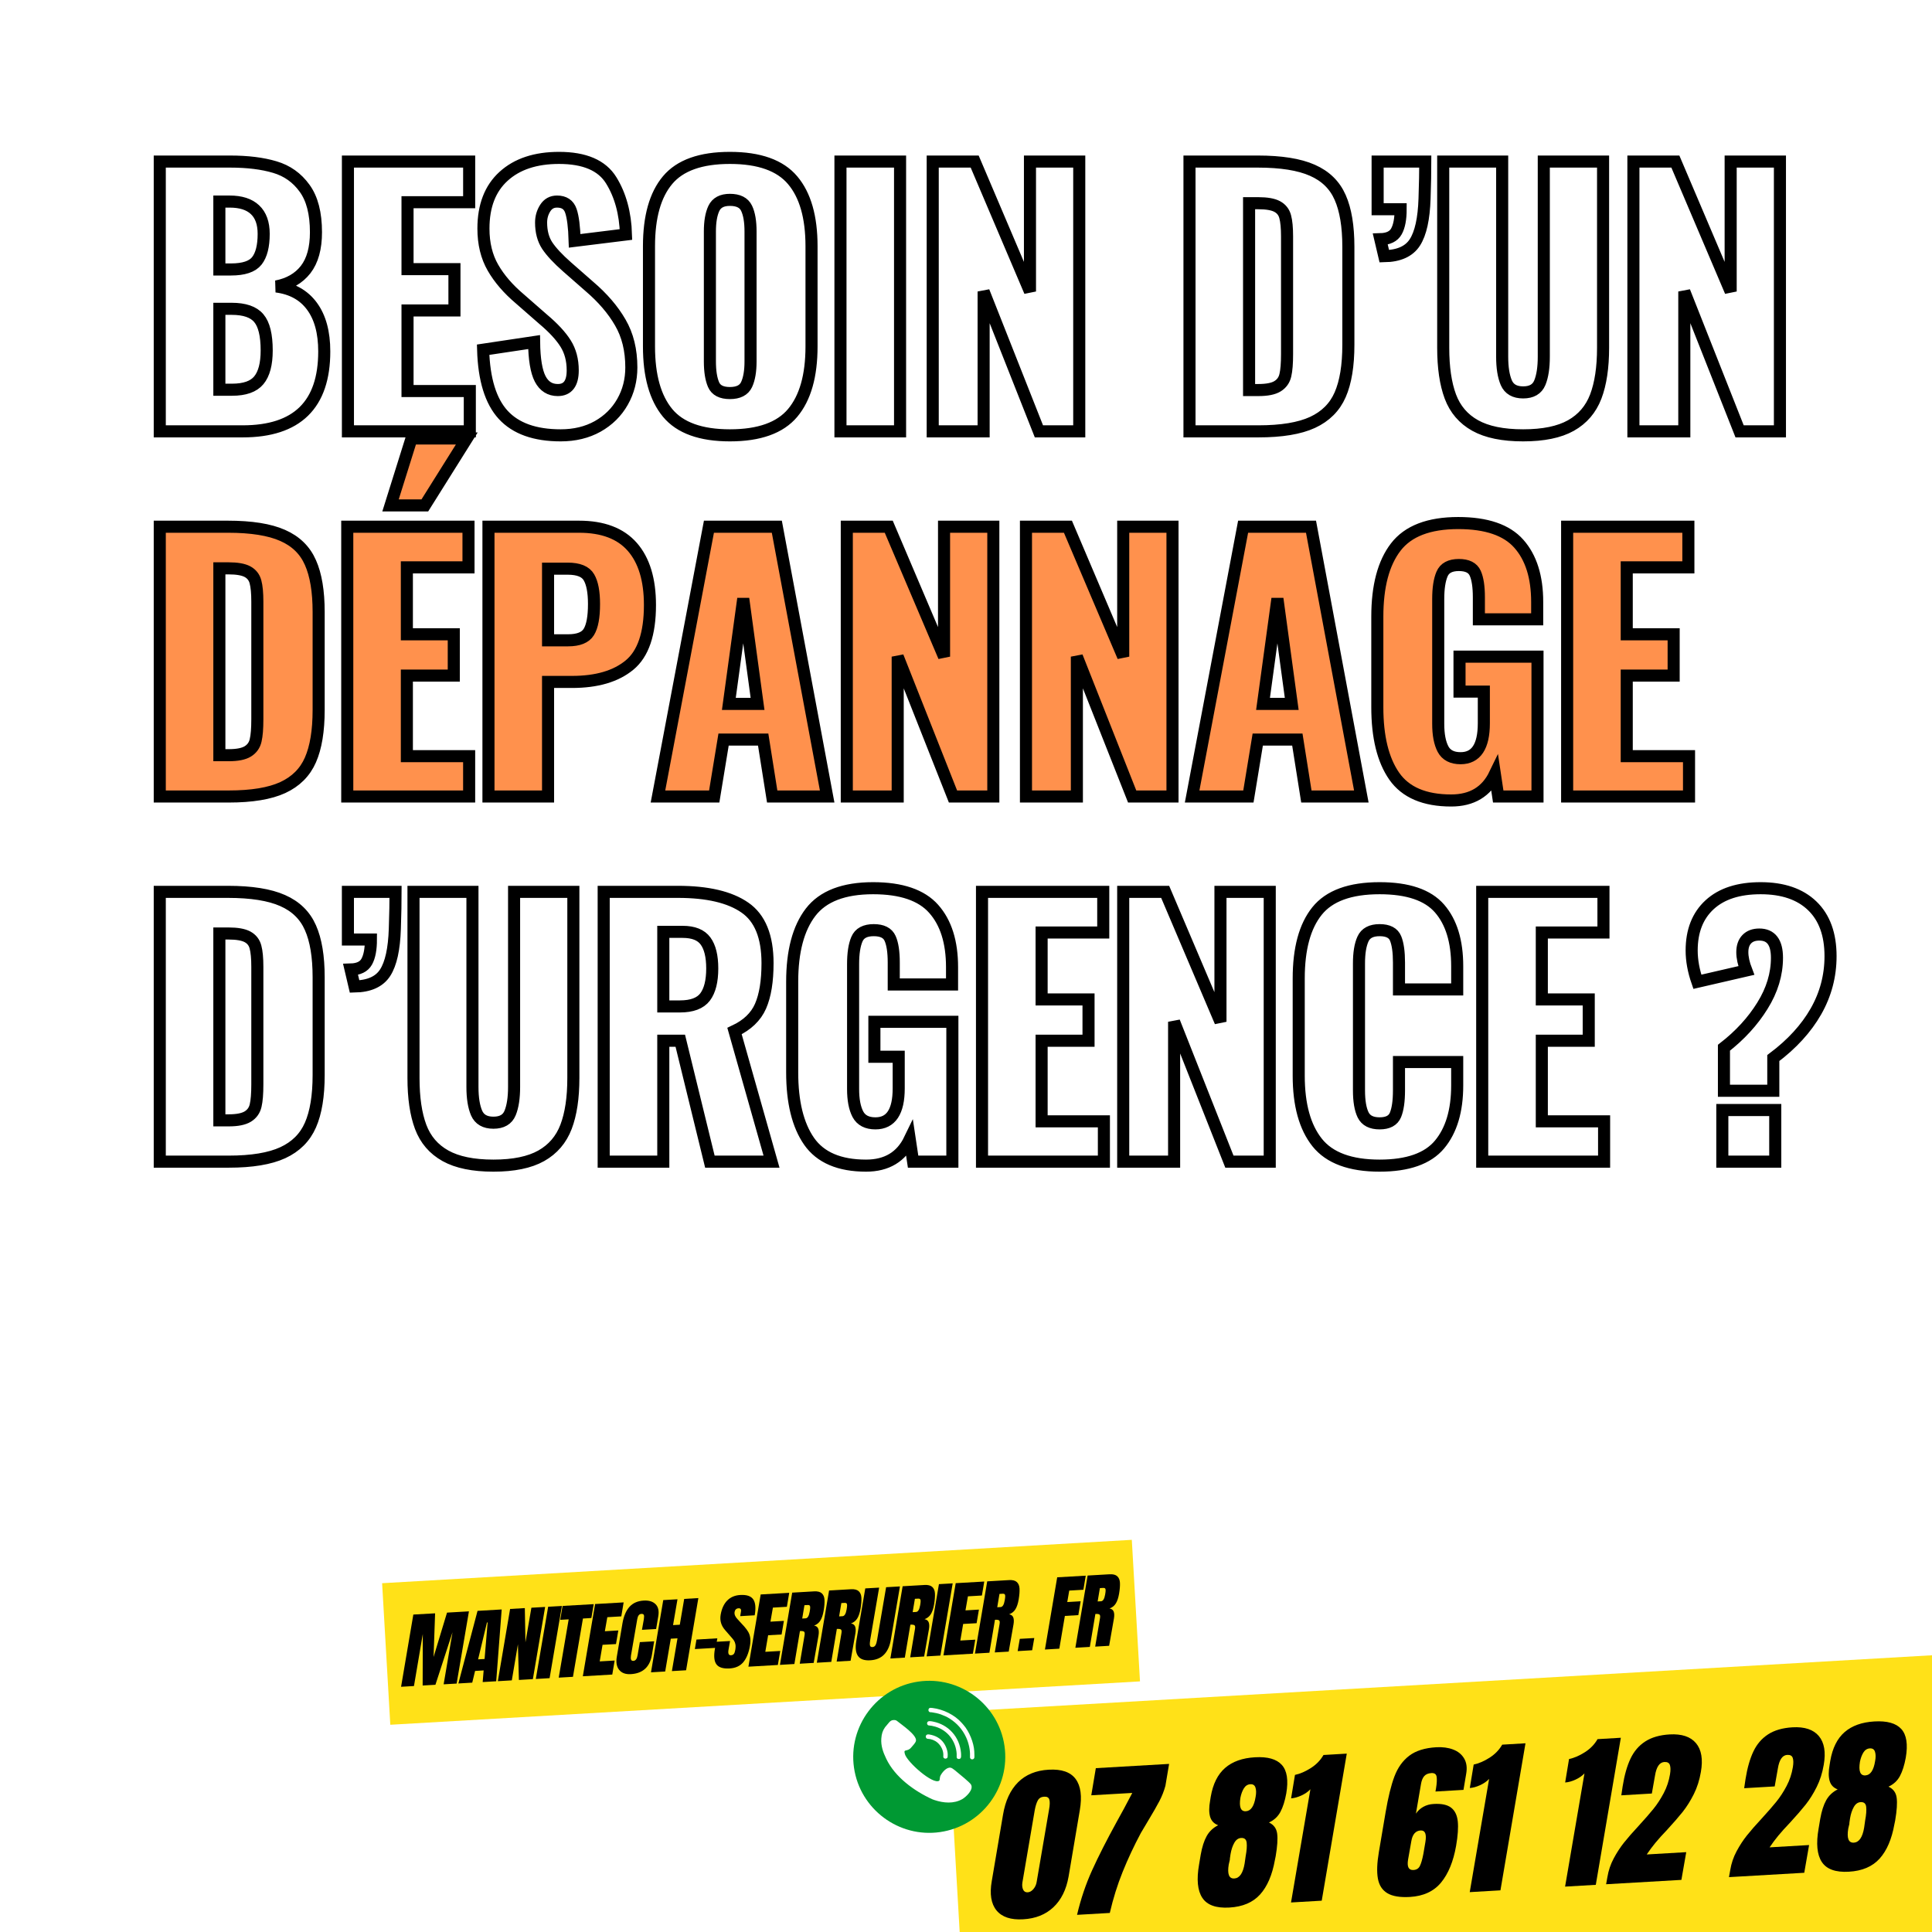 <svg xmlns="http://www.w3.org/2000/svg" xmlns:xlink="http://www.w3.org/1999/xlink" width="1080" viewBox="0 0 810 810" height="1080" preserveAspectRatio="xMidYMid meet"><defs><filter x="0%" y="0%" width="100%" height="100%" id="67bbedc04f"></filter><filter x="0%" y="0%" width="100%" height="100%" id="f2e5ba87f7"></filter><g></g><image x="0" y="0" width="1080" id="5fceb4f91d" height="1080" preserveAspectRatio="xMidYMid meet"></image><clipPath id="2ee0c49a16"><path d="M 0 540 L 319 540 L 319 809.891 L 0 809.891 Z M 0 540 " clip-rule="nonzero"></path></clipPath><image x="0" y="0" width="500" id="a18a29c3f9" height="500" preserveAspectRatio="xMidYMid meet"></image><mask id="9c77ab82bf"><g filter="url(#67bbedc04f)"><g filter="url(#f2e5ba87f7)" transform="matrix(0.906, 0, 0, 0.906, -133.719, 539.89)"><image x="0" y="0" width="500" height="500" preserveAspectRatio="xMidYMid meet"></image></g></g></mask><image x="0" y="0" width="500" id="0af966e584" height="500" preserveAspectRatio="xMidYMid meet"></image><clipPath id="17154e4a18"><path d="M 357 704 L 422 704 L 422 769 L 357 769 Z M 357 704 " clip-rule="nonzero"></path></clipPath><clipPath id="92db51e935"><path d="M 353.465 709.598 L 416.555 700.434 L 425.719 763.52 L 362.629 772.684 Z M 353.465 709.598 " clip-rule="nonzero"></path></clipPath><clipPath id="2dfe92b7e8"><path d="M 353.465 709.598 L 416.555 700.434 L 425.719 763.52 L 362.629 772.684 Z M 353.465 709.598 " clip-rule="nonzero"></path></clipPath><clipPath id="2c2ed601ce"><path d="M 353.465 709.598 L 416.555 700.434 L 425.719 763.52 L 362.629 772.684 Z M 353.465 709.598 " clip-rule="nonzero"></path></clipPath><clipPath id="1961d410cb"><path d="M 369 716 L 409 716 L 409 756 L 369 756 Z M 369 716 " clip-rule="nonzero"></path></clipPath><clipPath id="9ad67b690c"><path d="M 353.465 709.598 L 416.555 700.434 L 425.719 763.52 L 362.629 772.684 Z M 353.465 709.598 " clip-rule="nonzero"></path></clipPath><clipPath id="062c2e7962"><path d="M 353.465 709.598 L 416.555 700.434 L 425.719 763.52 L 362.629 772.684 Z M 353.465 709.598 " clip-rule="nonzero"></path></clipPath><clipPath id="dc49aca515"><path d="M 353.465 709.598 L 416.555 700.434 L 425.719 763.52 L 362.629 772.684 Z M 353.465 709.598 " clip-rule="nonzero"></path></clipPath></defs><rect x="-81" width="972" fill="#ffffff" y="-81" height="972" fill-opacity="1"></rect><rect x="-81" width="972" fill="#ffffff" y="-81" height="972" fill-opacity="1"></rect><g transform="matrix(0.75, 0, 0, 0.75, 0, 0)"><image x="0" y="0" width="1080" height="1080" preserveAspectRatio="xMidYMid meet"></image></g><path fill="#ffe118" d="M 160.203 663.766 L 474.516 645.582 L 477.945 704.93 L 163.637 723.113 L 160.203 663.766 " fill-opacity="1" fill-rule="nonzero"></path><g fill="#000000" fill-opacity="1"><g transform="translate(170.246, 707.065)"><g><path d="M -2.094 0.125 L 3.047 -30.156 L 12.172 -30.672 L 11.531 -12.359 L 17.172 -30.969 L 26.359 -31.5 L 21.203 -1.219 L 15.75 -0.906 L 19.469 -22.734 L 12.312 -0.719 L 6.953 -0.406 L 7.016 -22.016 L 3.312 -0.188 Z M -2.094 0.125 "></path></g></g></g><g fill="#000000" fill-opacity="1"><g transform="translate(195.068, 705.629)"><g><path d="M -2.891 0.172 L 5.141 -30.266 L 15.266 -30.859 L 12.969 -0.75 L 7.297 -0.422 L 7.703 -5.297 L 4.109 -5.078 L 2.922 -0.172 Z M 5.375 -9.938 L 8.094 -10.094 L 9.375 -25.406 L 9.094 -25.391 Z M 5.375 -9.938 "></path></g></g></g><g fill="#000000" fill-opacity="1"><g transform="translate(210.816, 704.718)"><g><path d="M -2.094 0.125 L 3.047 -30.156 L 9.219 -30.516 L 9.484 -16.172 L 11.969 -30.672 L 17.734 -31 L 12.594 -0.734 L 6.734 -0.391 L 6.328 -15.359 L 3.766 -0.219 Z M -2.094 0.125 "></path></g></g></g><g fill="#000000" fill-opacity="1"><g transform="translate(227.016, 703.78)"><g><path d="M -2.375 0.141 L 2.797 -30.141 L 8.562 -30.469 L 3.406 -0.203 Z M -2.375 0.141 "></path></g></g></g><g fill="#000000" fill-opacity="1"><g transform="translate(233.795, 703.388)"><g><path d="M 0.453 -0.031 L 4.625 -24.469 L 1.078 -24.266 L 2.062 -30.094 L 15.125 -30.844 L 14.141 -25.031 L 10.609 -24.812 L 6.422 -0.375 Z M 0.453 -0.031 "></path></g></g></g><g fill="#000000" fill-opacity="1"><g transform="translate(246.449, 702.656)"><g><path d="M -2.094 0.125 L 3.047 -30.156 L 15.016 -30.844 L 14.031 -24.984 L 8.172 -24.641 L 7.141 -18.75 L 12.781 -19.078 L 11.812 -13.375 L 6.172 -13.062 L 4.984 -6.109 L 11.25 -6.469 L 10.25 -0.594 Z M -2.094 0.125 "></path></g></g></g><g fill="#000000" fill-opacity="1"><g transform="translate(259.659, 701.892)"><g><path d="M 4.797 0 C 2.629 0.125 1.008 -0.469 -0.062 -1.781 C -1.145 -3.094 -1.473 -4.957 -1.047 -7.375 L 1.312 -21.312 C 1.832 -24.32 2.812 -26.625 4.25 -28.219 C 5.695 -29.82 7.688 -30.695 10.219 -30.844 C 12.406 -30.969 14.066 -30.457 15.203 -29.312 C 16.348 -28.164 16.719 -26.441 16.312 -24.141 L 15.422 -18.922 L 9.484 -18.578 L 10.281 -23.062 C 10.414 -23.926 10.41 -24.516 10.266 -24.828 C 10.117 -25.141 9.789 -25.285 9.281 -25.266 C 8.75 -25.234 8.348 -25.02 8.078 -24.625 C 7.805 -24.238 7.613 -23.691 7.5 -22.984 L 4.875 -7.781 C 4.758 -6.977 4.781 -6.398 4.938 -6.047 C 5.102 -5.691 5.422 -5.531 5.891 -5.562 C 6.816 -5.613 7.406 -6.406 7.656 -7.938 L 8.594 -13.422 L 14.609 -13.766 L 13.656 -8.047 C 12.789 -2.973 9.836 -0.289 4.797 0 Z M 4.797 0 "></path></g></g></g><g fill="#000000" fill-opacity="1"><g transform="translate(275.025, 701.003)"><g><path d="M -2.094 0.125 L 3.047 -30.156 L 9.016 -30.5 L 7.156 -19.672 L 9.984 -19.828 L 11.828 -30.656 L 17.766 -31 L 12.625 -0.734 L 6.672 -0.391 L 9.016 -14.125 L 6.203 -13.969 L 3.859 -0.219 Z M -2.094 0.125 "></path></g></g></g><g fill="#000000" fill-opacity="1"><g transform="translate(291.26, 700.064)"><g><path d="M 0.062 -8.688 L 0.734 -12.672 L 9.484 -13.188 L 8.812 -9.188 Z M 0.062 -8.688 "></path></g></g></g><g fill="#000000" fill-opacity="1"><g transform="translate(300.959, 699.503)"><g><path d="M 4.938 0 C 2.227 0.156 0.391 -0.41 -0.578 -1.703 C -1.547 -3.004 -1.766 -5.164 -1.234 -8.188 L -0.75 -11.172 L 5.125 -11.5 L 4.453 -7.719 C 4.211 -6.207 4.562 -5.477 5.5 -5.531 C 6.031 -5.562 6.43 -5.742 6.703 -6.078 C 6.973 -6.422 7.172 -6.969 7.297 -7.719 C 7.473 -8.695 7.492 -9.504 7.359 -10.141 C 7.234 -10.773 7.031 -11.301 6.75 -11.719 C 6.469 -12.133 5.941 -12.77 5.172 -13.625 L 3.047 -16.078 C 1.398 -17.941 0.773 -20.07 1.172 -22.469 C 1.609 -25.039 2.523 -27.039 3.922 -28.469 C 5.328 -29.895 7.156 -30.672 9.406 -30.797 C 12.094 -30.953 13.906 -30.336 14.844 -28.953 C 15.789 -27.578 15.992 -25.352 15.453 -22.281 L 9.375 -21.922 L 9.719 -24 C 9.781 -24.395 9.723 -24.703 9.547 -24.922 C 9.367 -25.148 9.082 -25.25 8.688 -25.219 C 8.227 -25.195 7.852 -25.051 7.562 -24.781 C 7.281 -24.508 7.102 -24.156 7.031 -23.719 C 6.852 -22.727 7.234 -21.738 8.172 -20.75 L 11.094 -17.562 C 11.758 -16.801 12.297 -16.078 12.703 -15.391 C 13.117 -14.711 13.406 -13.895 13.562 -12.938 C 13.727 -11.977 13.695 -10.832 13.469 -9.5 C 12.945 -6.52 12.016 -4.227 10.672 -2.625 C 9.336 -1.02 7.426 -0.145 4.938 0 Z M 4.938 0 "></path></g></g></g><g fill="#000000" fill-opacity="1"><g transform="translate(315.872, 698.64)"><g><path d="M -2.094 0.125 L 3.047 -30.156 L 15.016 -30.844 L 14.031 -24.984 L 8.172 -24.641 L 7.141 -18.75 L 12.781 -19.078 L 11.812 -13.375 L 6.172 -13.062 L 4.984 -6.109 L 11.25 -6.469 L 10.25 -0.594 Z M -2.094 0.125 "></path></g></g></g><g fill="#000000" fill-opacity="1"><g transform="translate(329.083, 697.876)"><g><path d="M 3.047 -30.156 L 12.234 -30.688 C 13.691 -30.77 14.766 -30.5 15.453 -29.875 C 16.148 -29.25 16.531 -28.336 16.594 -27.141 C 16.664 -25.941 16.547 -24.41 16.234 -22.547 C 15.941 -20.828 15.488 -19.469 14.875 -18.469 C 14.27 -17.477 13.391 -16.77 12.234 -16.344 C 13.098 -16.195 13.672 -15.773 13.953 -15.078 C 14.242 -14.379 14.285 -13.406 14.078 -12.156 L 12.062 -0.703 L 6.219 -0.359 L 8.219 -12.203 C 8.375 -13.047 8.305 -13.578 8.016 -13.797 C 7.734 -14.016 7.16 -14.098 6.297 -14.047 L 3.969 -0.234 L -2.094 0.125 Z M 8.672 -19.375 C 9.504 -19.426 10.078 -20.367 10.391 -22.203 C 10.535 -23.004 10.602 -23.598 10.594 -23.984 C 10.594 -24.367 10.508 -24.633 10.344 -24.781 C 10.188 -24.926 9.93 -24.988 9.578 -24.969 L 8.188 -24.891 L 7.25 -19.297 Z M 8.672 -19.375 "></path></g></g></g><g fill="#000000" fill-opacity="1"><g transform="translate(344.553, 696.981)"><g><path d="M 3.047 -30.156 L 12.234 -30.688 C 13.691 -30.77 14.766 -30.5 15.453 -29.875 C 16.148 -29.25 16.531 -28.336 16.594 -27.141 C 16.664 -25.941 16.547 -24.41 16.234 -22.547 C 15.941 -20.828 15.488 -19.469 14.875 -18.469 C 14.27 -17.477 13.391 -16.77 12.234 -16.344 C 13.098 -16.195 13.672 -15.773 13.953 -15.078 C 14.242 -14.379 14.285 -13.406 14.078 -12.156 L 12.062 -0.703 L 6.219 -0.359 L 8.219 -12.203 C 8.375 -13.047 8.305 -13.578 8.016 -13.797 C 7.734 -14.016 7.16 -14.098 6.297 -14.047 L 3.969 -0.234 L -2.094 0.125 Z M 8.672 -19.375 C 9.504 -19.426 10.078 -20.367 10.391 -22.203 C 10.535 -23.004 10.602 -23.598 10.594 -23.984 C 10.594 -24.367 10.508 -24.633 10.344 -24.781 C 10.188 -24.926 9.93 -24.988 9.578 -24.969 L 8.188 -24.891 L 7.25 -19.297 Z M 8.672 -19.375 "></path></g></g></g><g fill="#000000" fill-opacity="1"><g transform="translate(360.023, 696.086)"><g><path d="M 4.797 0 C 2.348 0.145 0.648 -0.453 -0.297 -1.797 C -1.242 -3.141 -1.488 -5.195 -1.031 -7.969 L 2.75 -30.141 L 8.562 -30.469 L 4.812 -8.547 C 4.656 -7.578 4.617 -6.828 4.703 -6.297 C 4.797 -5.766 5.145 -5.516 5.75 -5.547 C 6.352 -5.586 6.797 -5.879 7.078 -6.422 C 7.359 -6.961 7.578 -7.723 7.734 -8.703 L 11.484 -30.641 L 17.281 -30.969 L 13.5 -8.812 C 13.051 -6.039 12.102 -3.91 10.656 -2.422 C 9.219 -0.941 7.266 -0.133 4.797 0 Z M 4.797 0 "></path></g></g></g><g fill="#000000" fill-opacity="1"><g transform="translate(375.388, 695.197)"><g><path d="M 3.047 -30.156 L 12.234 -30.688 C 13.691 -30.77 14.766 -30.5 15.453 -29.875 C 16.148 -29.25 16.531 -28.336 16.594 -27.141 C 16.664 -25.941 16.547 -24.41 16.234 -22.547 C 15.941 -20.828 15.488 -19.469 14.875 -18.469 C 14.27 -17.477 13.391 -16.77 12.234 -16.344 C 13.098 -16.195 13.672 -15.773 13.953 -15.078 C 14.242 -14.379 14.285 -13.406 14.078 -12.156 L 12.062 -0.703 L 6.219 -0.359 L 8.219 -12.203 C 8.375 -13.047 8.305 -13.578 8.016 -13.797 C 7.734 -14.016 7.16 -14.098 6.297 -14.047 L 3.969 -0.234 L -2.094 0.125 Z M 8.672 -19.375 C 9.504 -19.426 10.078 -20.367 10.391 -22.203 C 10.535 -23.004 10.602 -23.598 10.594 -23.984 C 10.594 -24.367 10.508 -24.633 10.344 -24.781 C 10.188 -24.926 9.93 -24.988 9.578 -24.969 L 8.188 -24.891 L 7.25 -19.297 Z M 8.672 -19.375 "></path></g></g></g><g fill="#000000" fill-opacity="1"><g transform="translate(390.858, 694.302)"><g><path d="M -2.375 0.141 L 2.797 -30.141 L 8.562 -30.469 L 3.406 -0.203 Z M -2.375 0.141 "></path></g></g></g><g fill="#000000" fill-opacity="1"><g transform="translate(397.637, 693.91)"><g><path d="M -2.094 0.125 L 3.047 -30.156 L 15.016 -30.844 L 14.031 -24.984 L 8.172 -24.641 L 7.141 -18.75 L 12.781 -19.078 L 11.812 -13.375 L 6.172 -13.062 L 4.984 -6.109 L 11.25 -6.469 L 10.25 -0.594 Z M -2.094 0.125 "></path></g></g></g><g fill="#000000" fill-opacity="1"><g transform="translate(410.847, 693.146)"><g><path d="M 3.047 -30.156 L 12.234 -30.688 C 13.691 -30.77 14.766 -30.5 15.453 -29.875 C 16.148 -29.25 16.531 -28.336 16.594 -27.141 C 16.664 -25.941 16.547 -24.41 16.234 -22.547 C 15.941 -20.828 15.488 -19.469 14.875 -18.469 C 14.27 -17.477 13.391 -16.77 12.234 -16.344 C 13.098 -16.195 13.672 -15.773 13.953 -15.078 C 14.242 -14.379 14.285 -13.406 14.078 -12.156 L 12.062 -0.703 L 6.219 -0.359 L 8.219 -12.203 C 8.375 -13.047 8.305 -13.578 8.016 -13.797 C 7.734 -14.016 7.16 -14.098 6.297 -14.047 L 3.969 -0.234 L -2.094 0.125 Z M 8.672 -19.375 C 9.504 -19.426 10.078 -20.367 10.391 -22.203 C 10.535 -23.004 10.602 -23.598 10.594 -23.984 C 10.594 -24.367 10.508 -24.633 10.344 -24.781 C 10.188 -24.926 9.93 -24.988 9.578 -24.969 L 8.188 -24.891 L 7.25 -19.297 Z M 8.672 -19.375 "></path></g></g></g><g fill="#000000" fill-opacity="1"><g transform="translate(426.317, 692.251)"><g><path d="M 0.344 -0.016 L 1.234 -5.156 L 7.312 -5.5 L 6.422 -0.375 Z M 0.344 -0.016 "></path></g></g></g><g fill="#000000" fill-opacity="1"><g transform="translate(433.166, 691.855)"><g></g></g></g><g fill="#000000" fill-opacity="1"><g transform="translate(440.188, 691.449)"><g><path d="M -2.094 0.125 L 3.047 -30.156 L 15.016 -30.844 L 14.031 -24.938 L 8.094 -24.594 L 7.266 -19.781 L 12.891 -20.109 L 11.906 -14.297 L 6.266 -13.969 L 3.938 -0.234 Z M -2.094 0.125 "></path></g></g></g><g fill="#000000" fill-opacity="1"><g transform="translate(452.946, 690.71)"><g><path d="M 3.047 -30.156 L 12.234 -30.688 C 13.691 -30.77 14.766 -30.5 15.453 -29.875 C 16.148 -29.25 16.531 -28.336 16.594 -27.141 C 16.664 -25.941 16.547 -24.41 16.234 -22.547 C 15.941 -20.828 15.488 -19.469 14.875 -18.469 C 14.27 -17.477 13.391 -16.77 12.234 -16.344 C 13.098 -16.195 13.672 -15.773 13.953 -15.078 C 14.242 -14.379 14.285 -13.406 14.078 -12.156 L 12.062 -0.703 L 6.219 -0.359 L 8.219 -12.203 C 8.375 -13.047 8.305 -13.578 8.016 -13.797 C 7.734 -14.016 7.16 -14.098 6.297 -14.047 L 3.969 -0.234 L -2.094 0.125 Z M 8.672 -19.375 C 9.504 -19.426 10.078 -20.367 10.391 -22.203 C 10.535 -23.004 10.602 -23.598 10.594 -23.984 C 10.594 -24.367 10.508 -24.633 10.344 -24.781 C 10.188 -24.926 9.93 -24.988 9.578 -24.969 L 8.188 -24.891 L 7.25 -19.297 Z M 8.672 -19.375 "></path></g></g></g><g clip-path="url(#2ee0c49a16)"><g mask="url(#9c77ab82bf)"><g transform="matrix(0.906, 0, 0, 0.906, -133.719, 539.89)"><image x="0" y="0" width="500" height="500" preserveAspectRatio="xMidYMid meet"></image></g></g></g><g fill="#ffffff" fill-opacity="1"><g transform="translate(57.523, 180.86)"><g><path d="M 8.375 -113.109 L 37.844 -113.109 C 45.195 -113.109 51.457 -112.336 56.625 -110.797 C 61.789 -109.266 65.957 -106.312 69.125 -101.938 C 72.289 -97.562 73.875 -91.414 73.875 -83.5 C 73.875 -76.801 72.43 -71.586 69.547 -67.859 C 66.66 -64.141 62.562 -61.77 57.25 -60.75 C 63.77 -59.906 68.75 -57.156 72.188 -52.5 C 75.633 -47.844 77.359 -41.516 77.359 -33.516 C 77.359 -11.172 65.957 0 43.156 0 L 8.375 0 Z M 38.266 -67.859 C 43.566 -67.859 47.172 -69.066 49.078 -71.484 C 50.992 -73.91 51.953 -77.688 51.953 -82.812 C 51.953 -87.281 50.738 -90.656 48.312 -92.938 C 45.895 -95.219 42.359 -96.359 37.703 -96.359 L 33.375 -96.359 L 33.375 -67.859 Z M 38.688 -17.453 C 43.988 -17.453 47.734 -18.781 49.922 -21.438 C 52.109 -24.094 53.203 -28.258 53.203 -33.938 C 53.203 -40.352 52.109 -44.863 49.922 -47.469 C 47.734 -50.082 43.941 -51.391 38.547 -51.391 L 33.375 -51.391 L 33.375 -17.453 Z M 38.688 -17.453 "></path></g></g></g><g fill="#ffffff" fill-opacity="1"><g transform="translate(136.418, 180.86)"><g><path d="M 8.375 -113.109 L 59.203 -113.109 L 59.203 -96.078 L 33.375 -96.078 L 33.375 -68 L 53.062 -68 L 53.062 -50.688 L 33.375 -50.688 L 33.375 -16.891 L 59.484 -16.891 L 59.484 0 L 8.375 0 Z M 8.375 -113.109 "></path></g></g></g><g fill="#ffffff" fill-opacity="1"><g transform="translate(195.623, 180.86)"><g><path d="M 38.406 1.672 C 27.602 1.672 19.57 -1.188 14.312 -6.906 C 9.051 -12.633 6.234 -21.738 5.859 -34.219 L 27.234 -37.422 C 27.328 -30.254 28.188 -25.109 29.812 -21.984 C 31.438 -18.867 33.879 -17.312 37.141 -17.312 C 41.328 -17.312 43.422 -20.055 43.422 -25.547 C 43.422 -29.93 42.422 -33.703 40.422 -36.859 C 38.422 -40.023 35.281 -43.426 31 -47.062 L 21.219 -55.578 C 16.383 -59.672 12.641 -64.02 9.984 -68.625 C 7.328 -73.238 6 -78.711 6 -85.047 C 6 -94.535 8.816 -101.836 14.453 -106.953 C 20.086 -112.078 27.836 -114.641 37.703 -114.641 C 48.41 -114.641 55.695 -111.52 59.562 -105.281 C 63.426 -99.051 65.492 -91.469 65.766 -82.531 L 44.266 -79.875 C 44.078 -85.738 43.539 -89.953 42.656 -92.516 C 41.77 -95.078 39.836 -96.359 36.859 -96.359 C 34.723 -96.359 33.07 -95.445 31.906 -93.625 C 30.738 -91.812 30.156 -89.785 30.156 -87.547 C 30.156 -83.734 31.016 -80.523 32.734 -77.922 C 34.461 -75.316 37.234 -72.336 41.047 -68.984 L 50.406 -60.75 C 55.988 -56 60.316 -50.969 63.391 -45.656 C 66.461 -40.352 68 -34.07 68 -26.812 C 68 -21.5 66.766 -16.676 64.297 -12.344 C 61.836 -8.02 58.375 -4.602 53.906 -2.094 C 49.438 0.414 44.27 1.672 38.406 1.672 Z M 38.406 1.672 "></path></g></g></g><g fill="#ffffff" fill-opacity="1"><g transform="translate(264.184, 180.86)"><g><path d="M 40.781 1.672 C 28.582 1.672 19.875 -1.469 14.656 -7.75 C 9.445 -14.031 6.844 -23.316 6.844 -35.609 L 6.844 -77.641 C 6.844 -89.93 9.445 -99.172 14.656 -105.359 C 19.875 -111.547 28.582 -114.641 40.781 -114.641 C 53.062 -114.641 61.832 -111.52 67.094 -105.281 C 72.352 -99.051 74.984 -89.836 74.984 -77.641 L 74.984 -35.609 C 74.984 -23.316 72.352 -14.031 67.094 -7.75 C 61.832 -1.469 53.062 1.672 40.781 1.672 Z M 40.781 -16.062 C 44.312 -16.062 46.633 -17.25 47.75 -19.625 C 48.875 -22 49.438 -25.234 49.438 -29.328 L 49.438 -83.781 C 49.438 -87.969 48.875 -91.223 47.75 -93.547 C 46.633 -95.879 44.312 -97.047 40.781 -97.047 C 37.426 -97.047 35.188 -95.859 34.062 -93.484 C 32.945 -91.109 32.391 -87.875 32.391 -83.781 L 32.391 -29.328 C 32.391 -25.234 32.898 -22 33.922 -19.625 C 34.953 -17.25 37.238 -16.062 40.781 -16.062 Z M 40.781 -16.062 "></path></g></g></g><g fill="#ffffff" fill-opacity="1"><g transform="translate(342.799, 180.86)"><g><path d="M 8.516 -113.109 L 33.516 -113.109 L 33.516 0 L 8.516 0 Z M 8.516 -113.109 "></path></g></g></g><g fill="#ffffff" fill-opacity="1"><g transform="translate(381.618, 180.86)"><g><path d="M 8.375 -113.109 L 25.969 -113.109 L 49.156 -58.656 L 49.156 -113.109 L 69.812 -113.109 L 69.812 0 L 52.922 0 L 29.75 -58.656 L 29.75 0 L 8.375 0 Z M 8.375 -113.109 "></path></g></g></g><g fill="#ffffff" fill-opacity="1"><g transform="translate(456.742, 180.86)"><g></g></g></g><g fill="#ffffff" fill-opacity="1"><g transform="translate(489.277, 180.86)"><g><path d="M 8.375 -113.109 L 37 -113.109 C 46.781 -113.109 54.414 -111.895 59.906 -109.469 C 65.395 -107.051 69.281 -103.258 71.562 -98.094 C 73.844 -92.926 74.984 -86.016 74.984 -77.359 L 74.984 -36.312 C 74.984 -27.562 73.844 -20.578 71.562 -15.359 C 69.281 -10.148 65.414 -6.285 59.969 -3.766 C 54.531 -1.254 46.969 0 37.281 0 L 8.375 0 Z M 37.281 -17.312 C 40.914 -17.312 43.594 -17.848 45.312 -18.922 C 47.031 -19.992 48.125 -21.531 48.594 -23.531 C 49.062 -25.531 49.297 -28.484 49.297 -32.391 L 49.297 -81.688 C 49.297 -85.32 49.035 -88.094 48.516 -90 C 48.004 -91.906 46.891 -93.32 45.172 -94.25 C 43.453 -95.188 40.773 -95.656 37.141 -95.656 L 33.375 -95.656 L 33.375 -17.312 Z M 37.281 -17.312 "></path></g></g></g><g fill="#ffffff" fill-opacity="1"><g transform="translate(567.892, 180.86)"><g><path d="M 9.781 -80.578 C 13.125 -80.672 15.379 -81.766 16.547 -83.859 C 17.711 -85.953 18.297 -89.047 18.297 -93.141 L 8.656 -93.141 L 8.656 -113.109 L 28.625 -113.109 C 28.625 -108.922 28.531 -103.754 28.344 -97.609 C 28.062 -89.141 26.711 -83.02 24.297 -79.25 C 21.879 -75.477 17.598 -73.547 11.453 -73.453 Z M 9.781 -80.578 "></path></g></g></g><g fill="#ffffff" fill-opacity="1"><g transform="translate(596.517, 180.86)"><g><path d="M 41.047 1.672 C 32.578 1.672 25.875 0.301 20.938 -2.438 C 16.008 -5.188 12.547 -9.238 10.547 -14.594 C 8.547 -19.945 7.547 -26.766 7.547 -35.047 L 7.547 -113.109 L 32.25 -113.109 L 32.25 -31.281 C 32.25 -26.719 32.832 -23.086 34 -20.391 C 35.164 -17.691 37.516 -16.344 41.047 -16.344 C 44.586 -16.344 46.914 -17.691 48.031 -20.391 C 49.156 -23.086 49.719 -26.719 49.719 -31.281 L 49.719 -113.109 L 74.562 -113.109 L 74.562 -35.047 C 74.562 -26.766 73.535 -19.945 71.484 -14.594 C 69.441 -9.238 65.977 -5.188 61.094 -2.438 C 56.207 0.301 49.523 1.672 41.047 1.672 Z M 41.047 1.672 "></path></g></g></g><g fill="#ffffff" fill-opacity="1"><g transform="translate(675.412, 180.86)"><g><path d="M 8.375 -113.109 L 25.969 -113.109 L 49.156 -58.656 L 49.156 -113.109 L 69.812 -113.109 L 69.812 0 L 52.922 0 L 29.75 -58.656 L 29.75 0 L 8.375 0 Z M 8.375 -113.109 "></path></g></g></g><g fill="#ffffff" fill-opacity="1"><g transform="translate(750.538, 180.86)"><g></g></g></g><g fill="#ff914d" fill-opacity="1"><g transform="translate(57.523, 333.964)"><g><path d="M 8.375 -113.109 L 37 -113.109 C 46.781 -113.109 54.414 -111.895 59.906 -109.469 C 65.395 -107.051 69.281 -103.258 71.562 -98.094 C 73.844 -92.926 74.984 -86.016 74.984 -77.359 L 74.984 -36.312 C 74.984 -27.562 73.844 -20.578 71.562 -15.359 C 69.281 -10.148 65.414 -6.285 59.969 -3.766 C 54.531 -1.254 46.969 0 37.281 0 L 8.375 0 Z M 37.281 -17.312 C 40.914 -17.312 43.594 -17.848 45.312 -18.922 C 47.031 -19.992 48.125 -21.531 48.594 -23.531 C 49.062 -25.531 49.297 -28.484 49.297 -32.391 L 49.297 -81.688 C 49.297 -85.32 49.035 -88.094 48.516 -90 C 48.004 -91.906 46.891 -93.32 45.172 -94.25 C 43.453 -95.188 40.773 -95.656 37.141 -95.656 L 33.375 -95.656 L 33.375 -17.312 Z M 37.281 -17.312 "></path></g></g></g><g fill="#ff914d" fill-opacity="1"><g transform="translate(136.138, 333.964)"><g><path d="M 8.375 -113.109 L 59.203 -113.109 L 59.203 -96.078 L 33.375 -96.078 L 33.375 -68 L 53.062 -68 L 53.062 -50.688 L 33.375 -50.688 L 33.375 -16.891 L 59.484 -16.891 L 59.484 0 L 8.375 0 Z M 35.328 -150.109 L 58.516 -150.109 L 40.922 -122.047 L 26.531 -122.047 Z M 35.328 -150.109 "></path></g></g></g><g fill="#ff914d" fill-opacity="1"><g transform="translate(195.344, 333.964)"><g><path d="M 8.375 -113.109 L 46.359 -113.109 C 56.316 -113.109 63.766 -110.289 68.703 -104.656 C 73.641 -99.031 76.109 -90.91 76.109 -80.297 C 76.109 -68.191 73.242 -59.785 67.516 -55.078 C 61.785 -50.379 53.754 -48.031 43.422 -48.031 L 33.375 -48.031 L 33.375 0 L 8.375 0 Z M 41.75 -65.484 C 46.125 -65.484 49.031 -66.645 50.469 -68.969 C 51.914 -71.301 52.641 -75.219 52.641 -80.719 C 52.641 -85.738 51.941 -89.457 50.547 -91.875 C 49.148 -94.301 46.172 -95.516 41.609 -95.516 L 33.375 -95.516 L 33.375 -65.484 Z M 41.75 -65.484 "></path></g></g></g><g fill="#ff914d" fill-opacity="1"><g transform="translate(271.864, 333.964)"><g><path d="M 24.297 -113.109 L 52.781 -113.109 L 73.875 0 L 50.828 0 L 47.062 -23.875 L 30.438 -23.875 L 26.531 0 L 2.938 0 Z M 44.688 -38.812 L 38.688 -82.953 L 32.672 -38.812 Z M 44.688 -38.812 "></path></g></g></g><g fill="#ff914d" fill-opacity="1"><g transform="translate(345.592, 333.964)"><g><path d="M 8.375 -113.109 L 25.969 -113.109 L 49.156 -58.656 L 49.156 -113.109 L 69.812 -113.109 L 69.812 0 L 52.922 0 L 29.75 -58.656 L 29.75 0 L 8.375 0 Z M 8.375 -113.109 "></path></g></g></g><g fill="#ff914d" fill-opacity="1"><g transform="translate(420.716, 333.964)"><g><path d="M 8.375 -113.109 L 25.969 -113.109 L 49.156 -58.656 L 49.156 -113.109 L 69.812 -113.109 L 69.812 0 L 52.922 0 L 29.75 -58.656 L 29.75 0 L 8.375 0 Z M 8.375 -113.109 "></path></g></g></g><g fill="#ff914d" fill-opacity="1"><g transform="translate(495.84, 333.964)"><g><path d="M 24.297 -113.109 L 52.781 -113.109 L 73.875 0 L 50.828 0 L 47.062 -23.875 L 30.438 -23.875 L 26.531 0 L 2.938 0 Z M 44.688 -38.812 L 38.688 -82.953 L 32.672 -38.812 Z M 44.688 -38.812 "></path></g></g></g><g fill="#ff914d" fill-opacity="1"><g transform="translate(569.568, 333.964)"><g><path d="M 37.844 1.672 C 26.664 1.672 18.703 -1.723 13.953 -8.516 C 9.211 -15.316 6.844 -24.953 6.844 -37.422 L 6.844 -75.406 C 6.844 -88.156 9.426 -97.879 14.594 -104.578 C 19.758 -111.285 28.488 -114.641 40.781 -114.641 C 52.602 -114.641 61.07 -111.754 66.188 -105.984 C 71.312 -100.211 73.875 -92.066 73.875 -81.547 L 73.875 -74.281 L 49.438 -74.281 L 49.438 -83.5 C 49.438 -87.969 48.922 -91.344 47.891 -93.625 C 46.867 -95.906 44.586 -97.047 41.047 -97.047 C 37.422 -97.047 35.07 -95.789 34 -93.281 C 32.926 -90.77 32.391 -87.281 32.391 -82.812 L 32.391 -30.438 C 32.391 -25.969 33.066 -22.453 34.422 -19.891 C 35.773 -17.336 38.219 -16.062 41.75 -16.062 C 48.27 -16.062 51.531 -20.945 51.531 -30.719 L 51.531 -43.984 L 41.328 -43.984 L 41.328 -58.656 L 74.016 -58.656 L 74.016 0 L 57.531 0 L 56.141 -9.359 C 52.598 -2.004 46.5 1.672 37.844 1.672 Z M 37.844 1.672 "></path></g></g></g><g fill="#ff914d" fill-opacity="1"><g transform="translate(647.625, 333.964)"><g><path d="M 8.375 -113.109 L 59.203 -113.109 L 59.203 -96.078 L 33.375 -96.078 L 33.375 -68 L 53.062 -68 L 53.062 -50.688 L 33.375 -50.688 L 33.375 -16.891 L 59.484 -16.891 L 59.484 0 L 8.375 0 Z M 8.375 -113.109 "></path></g></g></g><g fill="#ffffff" fill-opacity="1"><g transform="translate(57.523, 487.068)"><g><path d="M 8.375 -113.109 L 37 -113.109 C 46.781 -113.109 54.414 -111.895 59.906 -109.469 C 65.395 -107.051 69.281 -103.258 71.562 -98.094 C 73.844 -92.926 74.984 -86.016 74.984 -77.359 L 74.984 -36.312 C 74.984 -27.562 73.844 -20.578 71.562 -15.359 C 69.281 -10.148 65.414 -6.285 59.969 -3.766 C 54.531 -1.254 46.969 0 37.281 0 L 8.375 0 Z M 37.281 -17.312 C 40.914 -17.312 43.594 -17.848 45.312 -18.922 C 47.031 -19.992 48.125 -21.531 48.594 -23.531 C 49.062 -25.531 49.297 -28.484 49.297 -32.391 L 49.297 -81.688 C 49.297 -85.32 49.035 -88.094 48.516 -90 C 48.004 -91.906 46.891 -93.32 45.172 -94.25 C 43.453 -95.188 40.773 -95.656 37.141 -95.656 L 33.375 -95.656 L 33.375 -17.312 Z M 37.281 -17.312 "></path></g></g></g><g fill="#ffffff" fill-opacity="1"><g transform="translate(136.138, 487.068)"><g><path d="M 9.781 -80.578 C 13.125 -80.672 15.379 -81.766 16.547 -83.859 C 17.711 -85.953 18.297 -89.047 18.297 -93.141 L 8.656 -93.141 L 8.656 -113.109 L 28.625 -113.109 C 28.625 -108.922 28.531 -103.754 28.344 -97.609 C 28.062 -89.141 26.711 -83.02 24.297 -79.25 C 21.879 -75.477 17.598 -73.547 11.453 -73.453 Z M 9.781 -80.578 "></path></g></g></g><g fill="#ffffff" fill-opacity="1"><g transform="translate(164.764, 487.068)"><g><path d="M 41.047 1.672 C 32.578 1.672 25.875 0.301 20.938 -2.438 C 16.008 -5.188 12.547 -9.238 10.547 -14.594 C 8.547 -19.945 7.547 -26.766 7.547 -35.047 L 7.547 -113.109 L 32.25 -113.109 L 32.25 -31.281 C 32.25 -26.719 32.832 -23.086 34 -20.391 C 35.164 -17.691 37.516 -16.344 41.047 -16.344 C 44.586 -16.344 46.914 -17.691 48.031 -20.391 C 49.156 -23.086 49.719 -26.719 49.719 -31.281 L 49.719 -113.109 L 74.562 -113.109 L 74.562 -35.047 C 74.562 -26.766 73.535 -19.945 71.484 -14.594 C 69.441 -9.238 65.977 -5.188 61.094 -2.438 C 56.207 0.301 49.523 1.672 41.047 1.672 Z M 41.047 1.672 "></path></g></g></g><g fill="#ffffff" fill-opacity="1"><g transform="translate(243.658, 487.068)"><g><path d="M 8.375 -113.109 L 39.516 -113.109 C 51.898 -113.109 61.254 -110.922 67.578 -106.547 C 73.91 -102.172 77.078 -94.395 77.078 -83.219 C 77.078 -75.688 76.098 -69.688 74.141 -65.219 C 72.191 -60.75 68.562 -57.254 63.25 -54.734 L 78.75 0 L 52.922 0 L 40.5 -50.688 L 33.375 -50.688 L 33.375 0 L 8.375 0 Z M 40.359 -65.078 C 45.379 -65.078 48.891 -66.398 50.891 -69.047 C 52.898 -71.703 53.906 -75.68 53.906 -80.984 C 53.906 -86.109 52.973 -89.953 51.109 -92.516 C 49.242 -95.078 46.031 -96.359 41.469 -96.359 L 33.375 -96.359 L 33.375 -65.078 Z M 40.359 -65.078 "></path></g></g></g><g fill="#ffffff" fill-opacity="1"><g transform="translate(324.228, 487.068)"><g><path d="M 37.844 1.672 C 26.664 1.672 18.703 -1.723 13.953 -8.516 C 9.211 -15.316 6.844 -24.953 6.844 -37.422 L 6.844 -75.406 C 6.844 -88.156 9.426 -97.879 14.594 -104.578 C 19.758 -111.285 28.488 -114.641 40.781 -114.641 C 52.602 -114.641 61.07 -111.754 66.188 -105.984 C 71.312 -100.211 73.875 -92.066 73.875 -81.547 L 73.875 -74.281 L 49.438 -74.281 L 49.438 -83.5 C 49.438 -87.969 48.922 -91.344 47.891 -93.625 C 46.867 -95.906 44.586 -97.047 41.047 -97.047 C 37.422 -97.047 35.07 -95.789 34 -93.281 C 32.926 -90.77 32.391 -87.281 32.391 -82.812 L 32.391 -30.438 C 32.391 -25.969 33.066 -22.453 34.422 -19.891 C 35.773 -17.336 38.219 -16.062 41.75 -16.062 C 48.27 -16.062 51.531 -20.945 51.531 -30.719 L 51.531 -43.984 L 41.328 -43.984 L 41.328 -58.656 L 74.016 -58.656 L 74.016 0 L 57.531 0 L 56.141 -9.359 C 52.598 -2.004 46.5 1.672 37.844 1.672 Z M 37.844 1.672 "></path></g></g></g><g fill="#ffffff" fill-opacity="1"><g transform="translate(402.284, 487.068)"><g><path d="M 8.375 -113.109 L 59.203 -113.109 L 59.203 -96.078 L 33.375 -96.078 L 33.375 -68 L 53.062 -68 L 53.062 -50.688 L 33.375 -50.688 L 33.375 -16.891 L 59.484 -16.891 L 59.484 0 L 8.375 0 Z M 8.375 -113.109 "></path></g></g></g><g fill="#ffffff" fill-opacity="1"><g transform="translate(461.49, 487.068)"><g><path d="M 8.375 -113.109 L 25.969 -113.109 L 49.156 -58.656 L 49.156 -113.109 L 69.812 -113.109 L 69.812 0 L 52.922 0 L 29.75 -58.656 L 29.75 0 L 8.375 0 Z M 8.375 -113.109 "></path></g></g></g><g fill="#ffffff" fill-opacity="1"><g transform="translate(536.614, 487.068)"><g><path d="M 40.781 1.672 C 28.488 1.672 19.758 -1.562 14.594 -8.031 C 9.426 -14.5 6.844 -23.832 6.844 -36.031 L 6.844 -76.797 C 6.844 -89.273 9.398 -98.703 14.516 -105.078 C 19.641 -111.453 28.395 -114.641 40.781 -114.641 C 52.602 -114.641 60.977 -111.801 65.906 -106.125 C 70.844 -100.445 73.312 -92.395 73.312 -81.969 L 73.312 -72.188 L 48.875 -72.188 L 48.875 -83.5 C 48.875 -87.875 48.406 -91.223 47.469 -93.547 C 46.539 -95.879 44.312 -97.047 40.781 -97.047 C 37.238 -97.047 34.91 -95.812 33.797 -93.344 C 32.68 -90.883 32.125 -87.469 32.125 -83.094 L 32.125 -29.891 C 32.125 -25.422 32.703 -22 33.859 -19.625 C 35.023 -17.25 37.332 -16.062 40.781 -16.062 C 44.219 -16.062 46.426 -17.25 47.406 -19.625 C 48.383 -22 48.875 -25.422 48.875 -29.891 L 48.875 -41.75 L 73.312 -41.75 L 73.312 -31.984 C 73.312 -21.367 70.844 -13.102 65.906 -7.188 C 60.977 -1.281 52.602 1.672 40.781 1.672 Z M 40.781 1.672 "></path></g></g></g><g fill="#ffffff" fill-opacity="1"><g transform="translate(612.017, 487.068)"><g><path d="M 8.375 -113.109 L 59.203 -113.109 L 59.203 -96.078 L 33.375 -96.078 L 33.375 -68 L 53.062 -68 L 53.062 -50.688 L 33.375 -50.688 L 33.375 -16.891 L 59.484 -16.891 L 59.484 0 L 8.375 0 Z M 8.375 -113.109 "></path></g></g></g><g fill="#ffffff" fill-opacity="1"><g transform="translate(671.223, 487.068)"><g></g></g></g><g fill="#ffffff" fill-opacity="1"><g transform="translate(703.758, 487.068)"><g><path d="M 18.016 -47.75 C 24.711 -52.969 30.086 -58.832 34.141 -65.344 C 38.191 -71.863 40.219 -78.566 40.219 -85.453 C 40.219 -91.973 37.75 -95.234 32.812 -95.234 C 30.582 -95.234 28.836 -94.582 27.578 -93.281 C 26.316 -91.977 25.688 -90.16 25.688 -87.828 C 25.688 -85.598 26.25 -83.039 27.375 -80.156 L 6.844 -75.406 C 5.258 -79.969 4.469 -84.344 4.469 -88.531 C 4.469 -96.727 6.977 -103.129 12 -107.734 C 17.031 -112.336 24.156 -114.641 33.375 -114.641 C 42.688 -114.641 49.898 -112.172 55.016 -107.234 C 60.141 -102.305 62.703 -95.281 62.703 -86.156 C 62.703 -77.875 60.648 -70.145 56.547 -62.969 C 52.453 -55.801 46.5 -49.285 38.688 -43.422 L 38.688 -29.75 L 18.016 -29.75 Z M 17.312 -21.641 L 39.516 -21.641 L 39.516 0 L 17.312 0 Z M 17.312 -21.641 "></path></g></g></g><g fill="#ffffff" fill-opacity="1"><g transform="translate(768.14, 487.068)"><g></g></g></g><path stroke-linecap="butt" transform="matrix(0.945, 0, 0, 0.945, 58.597, 41.932)" fill="none" stroke-linejoin="miter" d="M 8.875 27.306 L 40.043 27.306 C 47.834 27.306 54.46 28.124 59.92 29.761 C 65.38 31.369 69.778 34.497 73.121 39.139 C 76.49 43.756 78.172 50.261 78.172 58.656 C 78.172 65.749 76.647 71.267 73.593 75.214 C 70.538 79.132 66.194 81.633 60.569 82.716 C 67.471 83.604 72.737 86.514 76.37 91.445 C 80.024 96.376 81.851 103.072 81.851 111.541 C 81.851 135.178 69.79 146.999 45.669 146.999 L 8.875 146.999 Z M 40.477 75.177 C 46.103 75.177 49.926 73.903 51.947 71.353 C 53.968 68.778 54.977 64.786 54.977 59.375 C 54.977 54.639 53.691 51.067 51.116 48.662 C 48.566 46.256 44.83 45.054 39.899 45.054 L 35.315 45.054 L 35.315 75.177 Z M 40.944 128.528 C 46.549 128.528 50.505 127.135 52.811 124.345 C 55.146 121.531 56.312 117.12 56.312 111.107 C 56.312 104.299 55.146 99.525 52.811 96.785 C 50.505 94.02 46.487 92.635 40.763 92.635 L 35.315 92.635 L 35.315 128.528 Z M 92.353 27.306 L 146.139 27.306 L 146.139 45.343 L 118.794 45.343 L 118.794 75.032 L 139.608 75.032 L 139.608 93.359 L 118.794 93.359 L 118.794 129.107 L 146.428 129.107 L 146.428 146.999 L 92.353 146.999 Z M 186.744 148.768 C 175.319 148.768 166.817 145.739 161.238 139.675 C 155.682 133.616 152.715 123.986 152.33 110.78 L 174.947 107.391 C 175.042 114.992 175.944 120.439 177.655 123.734 C 179.382 127.028 181.982 128.673 185.446 128.673 C 189.868 128.673 192.084 125.763 192.084 119.943 C 192.084 115.327 191.026 111.346 188.909 108.003 C 186.793 104.638 183.462 101.042 178.915 97.219 L 168.599 88.2 C 163.474 83.869 159.506 79.264 156.695 74.383 C 153.88 69.502 152.471 63.715 152.471 57.032 C 152.471 46.98 155.455 39.246 161.419 33.836 C 167.384 28.401 175.584 25.681 186.02 25.681 C 197.349 25.681 205.058 28.988 209.146 35.601 C 213.233 42.193 215.424 50.212 215.709 59.665 L 192.948 62.479 C 192.757 56.275 192.191 51.824 191.253 49.129 C 190.315 46.413 188.269 45.054 185.119 45.054 C 182.858 45.054 181.114 46.017 179.891 47.939 C 178.663 49.865 178.051 52.006 178.051 54.362 C 178.051 58.4 178.952 61.806 180.755 64.571 C 182.581 67.311 185.516 70.461 189.558 74.023 L 199.478 82.716 C 205.368 87.742 209.939 93.069 213.188 98.699 C 216.457 104.299 218.09 110.95 218.09 118.646 C 218.09 124.25 216.78 129.346 214.159 133.943 C 211.564 138.51 207.893 142.131 203.157 144.801 C 198.42 147.446 192.948 148.768 186.744 148.768 Z M 261.815 148.768 C 248.899 148.768 239.686 145.449 234.181 138.812 C 228.675 132.149 225.918 122.324 225.918 109.338 L 225.918 64.86 C 225.918 51.849 228.675 42.074 234.181 35.531 C 239.686 28.967 248.899 25.681 261.815 25.681 C 274.822 25.681 284.106 28.988 289.661 35.601 C 295.241 42.193 298.03 51.944 298.03 64.86 L 298.03 109.338 C 298.03 122.324 295.241 132.149 289.661 138.812 C 284.106 145.449 274.822 148.768 261.815 148.768 Z M 261.815 130.008 C 265.564 130.008 268.032 128.76 269.21 126.259 C 270.388 123.734 270.974 120.307 270.974 115.976 L 270.974 58.33 C 270.974 53.903 270.388 50.464 269.21 48.013 C 268.032 45.537 265.564 44.297 261.815 44.297 C 258.277 44.297 255.909 45.558 254.706 48.083 C 253.528 50.584 252.941 54.002 252.941 58.33 L 252.941 115.976 C 252.941 120.307 253.479 123.734 254.561 126.259 C 255.644 128.76 258.062 130.008 261.815 130.008 Z M 310.868 27.306 L 337.313 27.306 L 337.313 146.999 L 310.868 146.999 Z M 351.8 27.306 L 370.416 27.306 L 394.946 84.952 L 394.946 27.306 L 416.807 27.306 L 416.807 146.999 L 398.914 146.999 L 374.383 84.952 L 374.383 146.999 L 351.8 146.999 Z M 465.715 27.306 L 495.983 27.306 C 506.345 27.306 514.425 28.591 520.224 31.166 C 526.044 33.716 530.156 37.73 532.562 43.214 C 534.988 48.674 536.203 55.986 536.203 65.149 L 536.203 108.581 C 536.203 117.84 534.988 125.234 532.562 130.768 C 530.156 136.274 526.068 140.361 520.294 143.032 C 514.545 145.677 506.551 146.999 496.305 146.999 L 465.715 146.999 Z M 496.305 128.673 C 500.128 128.673 502.955 128.111 504.782 126.978 C 506.609 125.85 507.766 124.225 508.246 122.109 C 508.75 119.993 509.002 116.864 509.002 112.731 L 509.002 60.566 C 509.002 56.718 508.725 53.783 508.176 51.766 C 507.647 49.745 506.464 48.24 504.638 47.257 C 502.811 46.269 499.984 45.777 496.16 45.777 L 492.155 45.777 L 492.155 128.673 Z M 550.376 61.756 C 553.91 61.661 556.29 60.508 557.518 58.292 C 558.77 56.056 559.394 52.774 559.394 48.447 L 549.185 48.447 L 549.185 27.306 L 570.327 27.306 C 570.327 31.753 570.215 37.225 570 43.719 C 569.711 52.692 568.281 59.173 565.706 63.165 C 563.16 67.133 558.638 69.175 552.145 69.295 Z M 613.746 148.768 C 604.773 148.768 597.68 147.314 592.46 144.404 C 587.244 141.494 583.574 137.212 581.458 131.562 C 579.341 125.883 578.283 118.67 578.283 109.916 L 578.283 27.306 L 604.438 27.306 L 604.438 113.884 C 604.438 118.716 605.05 122.564 606.278 125.428 C 607.526 128.288 610.018 129.718 613.746 129.718 C 617.495 129.718 619.963 128.288 621.141 125.428 C 622.319 122.564 622.905 118.716 622.905 113.884 L 622.905 27.306 L 649.205 27.306 L 649.205 109.916 C 649.205 118.67 648.122 125.883 645.961 131.562 C 643.795 137.212 640.129 141.494 634.958 144.404 C 629.787 147.314 622.715 148.768 613.746 148.768 Z M 662.663 27.306 L 681.279 27.306 L 705.81 84.952 L 705.81 27.306 L 727.67 27.306 L 727.67 146.999 L 709.777 146.999 L 685.247 84.952 L 685.247 146.999 L 662.663 146.999 Z M 662.663 27.306 " stroke="#000000" stroke-width="5.357" stroke-opacity="1" stroke-miterlimit="4"></path><path stroke-linecap="butt" transform="matrix(0.945, 0, 0, 0.945, 58.597, 41.932)" fill="none" stroke-linejoin="miter" d="M 8.875 189.307 L 39.142 189.307 C 49.504 189.307 57.585 190.592 63.384 193.167 C 69.203 195.714 73.316 199.731 75.721 205.216 C 78.147 210.672 79.363 217.983 79.363 227.147 L 79.363 270.583 C 79.363 279.841 78.147 287.235 75.721 292.766 C 73.316 298.275 69.228 302.363 63.454 305.033 C 57.709 307.678 49.711 309.001 39.465 309.001 L 8.875 309.001 Z M 39.465 290.674 C 43.288 290.674 46.115 290.108 47.942 288.98 C 49.769 287.847 50.926 286.227 51.406 284.111 C 51.91 281.994 52.162 278.866 52.162 274.728 L 52.162 222.567 C 52.162 218.719 51.885 215.784 51.335 213.763 C 50.806 211.742 49.624 210.242 47.797 209.254 C 45.97 208.27 43.143 207.774 39.32 207.774 L 35.315 207.774 L 35.315 290.674 Z M 92.056 189.307 L 145.845 189.307 L 145.845 207.344 L 118.5 207.344 L 118.5 237.033 L 139.315 237.033 L 139.315 255.356 L 118.5 255.356 L 118.5 291.108 L 146.131 291.108 L 146.131 309.001 L 92.056 309.001 Z M 120.554 150.165 L 145.085 150.165 L 126.473 179.854 L 111.25 179.854 Z M 154.703 189.307 L 194.89 189.307 C 205.422 189.307 213.3 192.287 218.52 198.251 C 223.736 204.216 226.348 212.813 226.348 224.047 C 226.348 236.839 223.314 245.725 217.255 250.706 C 211.221 255.682 202.731 258.171 191.786 258.171 L 181.143 258.171 L 181.143 309.001 L 154.703 309.001 Z M 190.021 239.703 C 194.638 239.703 197.705 238.476 199.218 236.021 C 200.759 233.545 201.528 229.408 201.528 223.613 C 201.528 218.273 200.78 214.33 199.292 211.779 C 197.825 209.208 194.684 207.919 189.877 207.919 L 181.143 207.919 L 181.143 239.703 Z M 252.515 189.307 L 282.638 189.307 L 304.966 309.001 L 280.58 309.001 L 276.579 283.747 L 259.009 283.747 L 254.859 309.001 L 229.899 309.001 Z M 274.087 267.913 L 267.738 221.232 L 261.352 267.913 Z M 313.679 189.307 L 332.295 189.307 L 356.825 246.953 L 356.825 189.307 L 378.686 189.307 L 378.686 309.001 L 360.793 309.001 L 336.263 246.953 L 336.263 309.001 L 313.679 309.001 Z M 393.169 189.307 L 411.785 189.307 L 436.316 246.953 L 436.316 189.307 L 458.176 189.307 L 458.176 309.001 L 440.283 309.001 L 415.753 246.953 L 415.753 309.001 L 393.169 309.001 Z M 489.506 189.307 L 519.629 189.307 L 541.956 309.001 L 517.57 309.001 L 513.565 283.747 L 495.999 283.747 L 491.849 309.001 L 466.889 309.001 Z M 511.077 267.913 L 504.729 221.232 L 498.343 267.913 Z M 581.838 310.766 C 570.004 310.766 561.577 307.174 556.551 299.982 C 551.55 292.79 549.049 282.594 549.049 269.392 L 549.049 229.205 C 549.049 215.71 551.777 205.418 557.237 198.326 C 562.697 191.229 571.931 187.683 584.942 187.683 C 597.445 187.683 606.406 190.737 611.816 196.846 C 617.251 202.955 619.971 211.577 619.971 222.712 L 619.971 230.395 L 594.105 230.395 L 594.105 220.653 C 594.105 215.917 593.564 212.346 592.481 209.94 C 591.398 207.51 588.98 206.299 585.231 206.299 C 581.383 206.299 578.891 207.63 577.762 210.3 C 576.63 212.945 576.068 216.64 576.068 221.377 L 576.068 276.787 C 576.068 281.523 576.775 285.251 578.196 287.967 C 579.639 290.662 582.235 292.009 585.988 292.009 C 592.865 292.009 596.304 286.839 596.304 276.497 L 596.304 262.465 L 585.516 262.465 L 585.516 246.953 L 620.111 246.953 L 620.111 309.001 L 602.69 309.001 L 601.21 299.114 C 597.457 306.885 591.001 310.766 581.838 310.766 Z M 633.263 189.307 L 687.049 189.307 L 687.049 207.344 L 659.704 207.344 L 659.704 237.033 L 680.518 237.033 L 680.518 255.356 L 659.704 255.356 L 659.704 291.108 L 687.338 291.108 L 687.338 309.001 L 633.263 309.001 Z M 633.263 189.307 " stroke="#000000" stroke-width="5.357" stroke-opacity="1" stroke-miterlimit="4"></path><path stroke-linecap="butt" transform="matrix(0.945, 0, 0, 0.945, 58.597, 41.932)" fill="none" stroke-linejoin="miter" d="M 8.875 351.304 L 39.142 351.304 C 49.504 351.304 57.585 352.594 63.384 355.165 C 69.203 357.715 73.316 361.732 75.721 367.213 C 78.147 372.673 79.363 379.985 79.363 389.148 L 79.363 432.58 C 79.363 441.838 78.147 449.237 75.721 454.767 C 73.316 460.273 69.228 464.364 63.454 467.03 C 57.709 469.676 49.711 470.998 39.465 470.998 L 8.875 470.998 Z M 39.465 452.676 C 43.288 452.676 46.115 452.109 47.942 450.977 C 49.769 449.849 50.926 448.224 51.406 446.108 C 51.91 443.992 52.162 440.867 52.162 436.73 L 52.162 384.564 C 52.162 380.716 51.885 377.786 51.335 375.765 C 50.806 373.744 49.624 372.239 47.797 371.255 C 45.97 370.268 43.143 369.776 39.32 369.776 L 35.315 369.776 L 35.315 452.676 Z M 93.535 385.755 C 97.069 385.66 99.454 384.507 100.678 382.295 C 101.93 380.055 102.554 376.773 102.554 372.446 L 92.345 372.446 L 92.345 351.304 L 113.486 351.304 C 113.486 355.756 113.379 361.228 113.16 367.722 C 112.871 376.691 111.441 383.171 108.87 387.164 C 106.319 391.132 101.798 393.174 95.304 393.298 Z M 156.906 472.767 C 147.933 472.767 140.84 471.312 135.62 468.403 C 130.404 465.493 126.733 461.211 124.617 455.561 C 122.501 449.886 121.443 442.669 121.443 433.915 L 121.443 351.304 L 147.598 351.304 L 147.598 437.883 C 147.598 442.719 148.21 446.567 149.437 449.427 C 150.69 452.291 153.178 453.721 156.906 453.721 C 160.655 453.721 163.122 452.291 164.3 449.427 C 165.478 446.567 166.069 442.719 166.069 437.883 L 166.069 351.304 L 192.365 351.304 L 192.365 433.915 C 192.365 442.669 191.282 449.886 189.12 455.561 C 186.954 461.211 183.288 465.493 178.118 468.403 C 172.947 471.312 165.875 472.767 156.906 472.767 Z M 205.823 351.304 L 238.76 351.304 C 251.867 351.304 261.761 353.627 268.449 358.269 C 275.157 362.886 278.513 371.111 278.513 382.944 C 278.513 390.925 277.48 397.286 275.409 402.027 C 273.343 406.739 269.495 410.418 263.865 413.063 L 280.282 470.998 L 252.937 470.998 L 239.806 417.357 L 232.267 417.357 L 232.267 470.998 L 205.823 470.998 Z M 239.661 402.135 C 244.977 402.135 248.692 400.738 250.808 397.948 C 252.925 395.137 253.983 390.917 253.983 385.288 C 253.983 379.877 252.995 375.823 251.023 373.132 C 249.052 370.412 245.663 369.052 240.852 369.052 L 232.267 369.052 L 232.267 402.135 Z M 322.243 472.767 C 310.409 472.767 301.982 469.171 296.956 461.98 C 291.955 454.792 289.45 444.595 289.45 431.39 L 289.45 391.202 C 289.45 377.711 292.182 367.42 297.642 360.323 C 303.098 353.23 312.336 349.684 325.347 349.684 C 337.85 349.684 346.811 352.739 352.221 358.843 C 357.656 364.952 360.372 373.574 360.372 384.709 L 360.372 392.393 L 334.51 392.393 L 334.51 382.655 C 334.51 377.918 333.969 374.347 332.886 371.942 C 331.803 369.511 329.385 368.296 325.632 368.296 C 321.788 368.296 319.296 369.631 318.168 372.301 C 317.035 374.946 316.473 378.637 316.473 383.374 L 316.473 438.784 C 316.473 443.525 317.18 447.253 318.602 449.968 C 320.044 452.663 322.64 454.011 326.393 454.011 C 333.27 454.011 336.709 448.84 336.709 438.499 L 336.709 424.462 L 325.921 424.462 L 325.921 408.95 L 360.516 408.95 L 360.516 470.998 L 343.095 470.998 L 341.615 461.116 C 337.862 468.882 331.406 472.767 322.243 472.767 Z M 373.668 351.304 L 427.454 351.304 L 427.454 369.342 L 400.109 369.342 L 400.109 399.031 L 420.923 399.031 L 420.923 417.357 L 400.109 417.357 L 400.109 453.106 L 427.743 453.106 L 427.743 470.998 L 373.668 470.998 Z M 436.311 351.304 L 454.927 351.304 L 479.458 408.95 L 479.458 351.304 L 501.319 351.304 L 501.319 470.998 L 483.426 470.998 L 458.895 408.95 L 458.895 470.998 L 436.311 470.998 Z M 550.074 472.767 C 537.063 472.767 527.825 469.353 522.369 462.521 C 516.909 455.668 514.177 445.786 514.177 432.869 L 514.177 389.727 C 514.177 376.521 516.884 366.552 522.295 359.819 C 527.705 353.061 536.963 349.684 550.074 349.684 C 562.577 349.684 571.439 352.689 576.659 358.703 C 581.879 364.713 584.487 373.239 584.487 384.279 L 584.487 394.596 L 558.659 394.596 L 558.659 382.655 C 558.659 378.013 558.163 374.467 557.179 372.012 C 556.191 369.536 553.823 368.296 550.074 368.296 C 546.321 368.296 543.854 369.606 542.676 372.231 C 541.498 374.827 540.911 378.447 540.911 383.089 L 540.911 439.363 C 540.911 444.099 541.522 447.732 542.75 450.258 C 543.978 452.758 546.416 454.011 550.074 454.011 C 553.728 454.011 556.071 452.758 557.105 450.258 C 558.142 447.732 558.659 444.099 558.659 439.363 L 558.659 426.81 L 584.487 426.81 L 584.487 437.164 C 584.487 448.394 581.879 457.135 576.659 463.389 C 571.439 469.643 562.577 472.767 550.074 472.767 Z M 595.585 351.304 L 649.375 351.304 L 649.375 369.342 L 622.029 369.342 L 622.029 399.031 L 642.844 399.031 L 642.844 417.357 L 622.029 417.357 L 622.029 453.106 L 649.66 453.106 L 649.66 470.998 L 595.585 470.998 Z M 702.83 420.461 C 709.926 414.952 715.614 408.748 719.891 401.845 C 724.198 394.943 726.352 387.85 726.352 380.563 C 726.352 373.686 723.739 370.243 718.523 370.243 C 716.143 370.243 714.291 370.929 712.968 372.301 C 711.646 373.673 710.984 375.595 710.984 378.071 C 710.984 380.431 711.571 383.134 712.749 386.189 L 691.033 391.202 C 689.351 386.371 688.508 381.741 688.508 377.315 C 688.508 368.656 691.166 361.89 696.481 357.004 C 701.796 352.123 709.335 349.684 719.098 349.684 C 728.96 349.684 736.594 352.292 742.008 357.512 C 747.419 362.729 750.122 370.173 750.122 379.84 C 750.122 388.594 747.96 396.77 743.628 404.371 C 739.301 411.947 733.002 418.837 724.727 425.041 L 724.727 439.544 L 702.83 439.544 Z M 702.11 448.092 L 725.591 448.092 L 725.591 470.998 L 702.11 470.998 Z M 702.11 448.092 " stroke="#000000" stroke-width="5.357" stroke-opacity="1" stroke-miterlimit="4"></path><path fill="#ffe118" d="M 397.016 717.867 L 811.012 693.918 L 817.953 813.934 L 403.961 837.883 L 397.016 717.867 " fill-opacity="1" fill-rule="nonzero"></path><g fill="#000000" fill-opacity="1"><g transform="translate(418.511, 804.72)"><g><path d="M 10.438 -0.047 C 5.301 0.254 1.586 -0.977 -0.703 -3.75 C -2.992 -6.531 -3.66 -10.645 -2.703 -16.094 L 2.016 -43.922 C 2.992 -49.742 5.094 -54.266 8.312 -57.484 C 11.539 -60.703 15.82 -62.461 21.156 -62.766 C 26.531 -63.078 30.297 -61.781 32.453 -58.875 C 34.609 -55.969 35.191 -51.602 34.203 -45.781 L 29.5 -17.969 C 28.531 -12.469 26.406 -8.176 23.125 -5.094 C 19.852 -2.02 15.625 -0.336 10.438 -0.047 Z M 12.359 -11.359 C 13.242 -11.41 14.051 -11.875 14.781 -12.75 C 15.508 -13.625 15.957 -14.629 16.125 -15.766 L 21.328 -46.172 C 21.648 -47.941 21.688 -49.281 21.438 -50.188 C 21.195 -51.102 20.469 -51.523 19.25 -51.453 C 18.02 -51.379 17.141 -50.863 16.609 -49.906 C 16.078 -48.957 15.645 -47.594 15.312 -45.812 L 10.125 -15.422 C 9.957 -14.273 10.062 -13.297 10.438 -12.484 C 10.812 -11.68 11.453 -11.305 12.359 -11.359 Z M 12.359 -11.359 "></path></g></g><g transform="translate(453.463, 802.698)"><g><path d="M -1.906 0.109 C -0.344 -6.516 1.758 -12.742 4.406 -18.578 C 7.051 -24.41 10.492 -31.188 14.734 -38.906 C 16.109 -41.352 17.113 -43.18 17.75 -44.391 L 21.25 -51 L 4.062 -50.016 L 5.969 -61.391 L 36.688 -63.172 L 35.141 -53.984 C 34.523 -51.734 33.672 -49.57 32.578 -47.5 C 31.484 -45.426 30.035 -42.895 28.234 -39.906 C 26.848 -37.633 25.723 -35.742 24.859 -34.234 C 21.961 -28.805 19.414 -23.367 17.219 -17.922 C 15.02 -12.473 13.223 -6.727 11.828 -0.688 Z M -1.906 0.109 "></path></g></g><g transform="translate(488.415, 800.676)"><g></g></g><g transform="translate(504.971, 799.718)"><g><path d="M 10.438 0.031 C 4.875 0.352 1.094 -1.008 -0.906 -4.062 C -2.906 -7.113 -3.352 -11.773 -2.25 -18.047 L -1.562 -22.141 C -0.988 -25.379 -0.156 -27.977 0.938 -29.938 C 2.031 -31.895 3.633 -33.41 5.75 -34.484 C 4.008 -35.129 2.883 -36.316 2.375 -38.047 C 1.875 -39.773 1.875 -42.02 2.375 -44.781 L 2.641 -46.438 C 3.566 -51.801 5.57 -55.82 8.656 -58.5 C 11.738 -61.176 15.898 -62.664 21.141 -62.969 C 26.461 -63.281 30.223 -62.223 32.422 -59.797 C 34.629 -57.367 35.254 -53.363 34.297 -47.781 C 33.723 -44.625 32.906 -42.051 31.844 -40.062 C 30.781 -38.082 29.18 -36.602 27.047 -35.625 C 29.047 -34.707 30.191 -33.156 30.484 -30.969 C 30.773 -28.789 30.566 -25.625 29.859 -21.469 C 29.723 -20.656 29.613 -20.125 29.531 -19.875 C 28.414 -13.613 26.348 -8.805 23.328 -5.453 C 20.305 -2.109 16.008 -0.281 10.438 0.031 Z M 17.344 -40.344 C 19.469 -40.457 20.836 -42.473 21.453 -46.391 C 21.742 -47.922 21.727 -49.195 21.406 -50.219 C 21.094 -51.25 20.375 -51.734 19.25 -51.672 C 18.113 -51.609 17.207 -51.035 16.531 -49.953 C 15.863 -48.867 15.379 -47.555 15.078 -46.016 C 14.461 -42.109 15.219 -40.219 17.344 -40.344 Z M 12.516 -12.156 C 14.723 -12.281 16.164 -14.375 16.844 -18.438 L 17.281 -21.516 C 17.719 -23.859 17.859 -25.734 17.703 -27.141 C 17.555 -28.555 16.773 -29.223 15.359 -29.141 C 14.18 -29.066 13.227 -28.379 12.5 -27.078 C 11.77 -25.785 11.25 -24.211 10.938 -22.359 C 10.789 -21.547 10.703 -20.953 10.672 -20.578 L 10.641 -19.984 L 10.188 -18.047 C 9.52 -13.984 10.297 -12.02 12.516 -12.156 Z M 12.516 -12.156 "></path></g></g><g transform="translate(539.923, 797.696)"><g><path d="M 9.469 -47.547 C 8.477 -46.492 7.207 -45.613 5.656 -44.906 C 4.113 -44.207 2.688 -43.816 1.375 -43.734 L 3 -53.562 C 5.156 -54.02 7.375 -54.977 9.656 -56.438 C 11.938 -57.895 13.703 -59.719 14.953 -61.906 L 24.719 -62.484 L 14.219 -0.828 L 1.344 -0.078 Z M 9.469 -47.547 "></path></g></g></g><g fill="#000000" fill-opacity="1"><g transform="translate(563.342, 796.342)"><g></g></g></g><g fill="#000000" fill-opacity="1"><g transform="translate(579.898, 795.384)"><g><path d="M 11.219 -0.078 C 7.062 0.16 3.906 -0.363 1.75 -1.656 C -0.406 -2.957 -1.727 -5.016 -2.219 -7.828 C -2.719 -10.641 -2.578 -14.336 -1.797 -18.922 L 1.016 -35.547 C 2.098 -41.898 3.336 -46.926 4.734 -50.625 C 6.141 -54.332 8.211 -57.223 10.953 -59.297 C 13.691 -61.379 17.469 -62.562 22.281 -62.844 C 24.926 -62.988 27.273 -62.672 29.328 -61.891 C 31.391 -61.117 32.93 -59.863 33.953 -58.125 C 34.984 -56.383 35.266 -54.223 34.797 -51.641 L 33.672 -44.969 L 21.922 -44.281 L 22.156 -45.562 C 22.5 -47.676 22.586 -49.297 22.422 -50.422 C 22.266 -51.555 21.531 -52.086 20.219 -52.016 C 18.895 -51.93 17.898 -51.516 17.234 -50.766 C 16.566 -50.016 16.109 -48.898 15.859 -47.422 L 13.734 -35 C 14.516 -36.188 15.547 -37.141 16.828 -37.859 C 18.117 -38.578 19.562 -38.977 21.156 -39.062 C 24.469 -39.258 26.914 -38.738 28.5 -37.5 C 30.082 -36.27 31.008 -34.359 31.281 -31.766 C 31.551 -29.18 31.316 -25.758 30.578 -21.5 C 29.43 -14.957 27.332 -9.832 24.281 -6.125 C 21.227 -2.426 16.875 -0.41 11.219 -0.078 Z M 12.703 -11.375 C 13.973 -11.445 14.867 -12.008 15.391 -13.062 C 15.922 -14.113 16.41 -15.812 16.859 -18.156 L 17.703 -23.109 C 18.266 -26.441 17.598 -28.055 15.703 -27.953 C 13.578 -27.828 12.273 -26.316 11.797 -23.422 L 10.453 -15.797 C 9.922 -12.734 10.672 -11.258 12.703 -11.375 Z M 12.703 -11.375 "></path></g></g><g transform="translate(614.85, 793.362)"><g><path d="M 9.469 -47.547 C 8.477 -46.492 7.207 -45.613 5.656 -44.906 C 4.113 -44.207 2.688 -43.816 1.375 -43.734 L 3 -53.562 C 5.156 -54.02 7.375 -54.977 9.656 -56.438 C 11.938 -57.895 13.703 -59.719 14.953 -61.906 L 24.719 -62.484 L 14.219 -0.828 L 1.344 -0.078 Z M 9.469 -47.547 "></path></g></g></g><g fill="#000000" fill-opacity="1"><g transform="translate(638.269, 792.007)"><g></g></g></g><g fill="#000000" fill-opacity="1"><g transform="translate(654.826, 791.049)"><g><path d="M 9.469 -47.547 C 8.477 -46.492 7.207 -45.613 5.656 -44.906 C 4.113 -44.207 2.688 -43.816 1.375 -43.734 L 3 -53.562 C 5.156 -54.02 7.375 -54.977 9.656 -56.438 C 11.938 -57.895 13.703 -59.719 14.953 -61.906 L 24.719 -62.484 L 14.219 -0.828 L 1.344 -0.078 Z M 9.469 -47.547 "></path></g></g></g><g fill="#000000" fill-opacity="1"><g transform="translate(678.245, 789.695)"><g><path d="M -4.344 -2.672 C -3.883 -5.484 -3 -8.109 -1.688 -10.547 C -0.383 -12.984 1.055 -15.195 2.641 -17.188 C 4.223 -19.176 6.266 -21.516 8.766 -24.203 C 11.336 -27.016 13.406 -29.383 14.969 -31.312 C 16.539 -33.25 17.977 -35.453 19.281 -37.922 C 20.582 -40.391 21.461 -43.035 21.922 -45.859 C 22.191 -47.523 22.172 -48.812 21.859 -49.719 C 21.547 -50.625 20.781 -51.039 19.562 -50.969 C 17.531 -50.852 16.219 -48.953 15.625 -45.266 L 14.297 -37.75 L 1.5 -37 L 2.062 -40.797 C 2.812 -45.484 3.914 -49.359 5.375 -52.422 C 6.832 -55.484 8.883 -57.867 11.531 -59.578 C 14.188 -61.297 17.586 -62.281 21.734 -62.531 C 26.828 -62.82 30.52 -61.598 32.812 -58.859 C 35.102 -56.129 35.785 -52.113 34.859 -46.812 C 34.285 -43.414 33.301 -40.316 31.906 -37.516 C 30.508 -34.723 28.961 -32.254 27.266 -30.109 C 25.566 -27.973 23.383 -25.457 20.719 -22.562 C 18.75 -20.508 17.109 -18.688 15.797 -17.094 C 14.492 -15.508 13.281 -13.879 12.156 -12.203 L 28.719 -13.172 L 26.688 -1.547 L -4.875 0.281 Z M -4.344 -2.672 "></path></g></g><g transform="translate(713.197, 787.673)"><g></g></g></g><g fill="#000000" fill-opacity="1"><g transform="translate(729.753, 786.715)"><g><path d="M -4.344 -2.672 C -3.883 -5.484 -3 -8.109 -1.688 -10.547 C -0.383 -12.984 1.055 -15.195 2.641 -17.188 C 4.223 -19.176 6.266 -21.516 8.766 -24.203 C 11.336 -27.016 13.406 -29.383 14.969 -31.312 C 16.539 -33.25 17.977 -35.453 19.281 -37.922 C 20.582 -40.391 21.461 -43.035 21.922 -45.859 C 22.191 -47.523 22.172 -48.812 21.859 -49.719 C 21.547 -50.625 20.781 -51.039 19.562 -50.969 C 17.531 -50.852 16.219 -48.953 15.625 -45.266 L 14.297 -37.75 L 1.5 -37 L 2.062 -40.797 C 2.812 -45.484 3.914 -49.359 5.375 -52.422 C 6.832 -55.484 8.883 -57.867 11.531 -59.578 C 14.188 -61.297 17.586 -62.281 21.734 -62.531 C 26.828 -62.82 30.52 -61.598 32.812 -58.859 C 35.102 -56.129 35.785 -52.113 34.859 -46.812 C 34.285 -43.414 33.301 -40.316 31.906 -37.516 C 30.508 -34.723 28.961 -32.254 27.266 -30.109 C 25.566 -27.973 23.383 -25.457 20.719 -22.562 C 18.75 -20.508 17.109 -18.688 15.797 -17.094 C 14.492 -15.508 13.281 -13.879 12.156 -12.203 L 28.719 -13.172 L 26.688 -1.547 L -4.875 0.281 Z M -4.344 -2.672 "></path></g></g></g><g fill="#000000" fill-opacity="1"><g transform="translate(764.705, 784.693)"><g><path d="M 10.438 0.031 C 4.875 0.352 1.094 -1.008 -0.906 -4.062 C -2.906 -7.113 -3.352 -11.773 -2.25 -18.047 L -1.562 -22.141 C -0.988 -25.379 -0.156 -27.977 0.938 -29.938 C 2.031 -31.895 3.633 -33.41 5.75 -34.484 C 4.008 -35.129 2.883 -36.316 2.375 -38.047 C 1.875 -39.773 1.875 -42.02 2.375 -44.781 L 2.641 -46.438 C 3.566 -51.801 5.57 -55.82 8.656 -58.5 C 11.738 -61.176 15.898 -62.664 21.141 -62.969 C 26.461 -63.281 30.223 -62.223 32.422 -59.797 C 34.629 -57.367 35.254 -53.363 34.297 -47.781 C 33.723 -44.625 32.906 -42.051 31.844 -40.062 C 30.781 -38.082 29.18 -36.602 27.047 -35.625 C 29.047 -34.707 30.191 -33.156 30.484 -30.969 C 30.773 -28.789 30.566 -25.625 29.859 -21.469 C 29.723 -20.656 29.613 -20.125 29.531 -19.875 C 28.414 -13.613 26.348 -8.805 23.328 -5.453 C 20.305 -2.109 16.008 -0.281 10.438 0.031 Z M 17.344 -40.344 C 19.469 -40.457 20.836 -42.473 21.453 -46.391 C 21.742 -47.922 21.727 -49.195 21.406 -50.219 C 21.094 -51.25 20.375 -51.734 19.25 -51.672 C 18.113 -51.609 17.207 -51.035 16.531 -49.953 C 15.863 -48.867 15.379 -47.555 15.078 -46.016 C 14.461 -42.109 15.219 -40.219 17.344 -40.344 Z M 12.516 -12.156 C 14.723 -12.281 16.164 -14.375 16.844 -18.438 L 17.281 -21.516 C 17.719 -23.859 17.859 -25.734 17.703 -27.141 C 17.555 -28.555 16.773 -29.223 15.359 -29.141 C 14.18 -29.066 13.227 -28.379 12.5 -27.078 C 11.77 -25.785 11.25 -24.211 10.938 -22.359 C 10.789 -21.547 10.703 -20.953 10.672 -20.578 L 10.641 -19.984 L 10.188 -18.047 C 9.52 -13.984 10.297 -12.02 12.516 -12.156 Z M 12.516 -12.156 "></path></g></g></g><g clip-path="url(#17154e4a18)"><g clip-path="url(#92db51e935)"><g clip-path="url(#2dfe92b7e8)"><g clip-path="url(#2c2ed601ce)"><path fill="#009933" d="M 394.164 768.102 C 411.547 765.578 423.656 749.344 421.137 731.984 C 418.613 714.605 402.379 702.492 385 705.016 C 367.641 707.539 355.523 723.77 358.047 741.148 C 360.57 758.508 376.805 770.625 394.164 768.102 Z M 394.164 768.102 " fill-opacity="1" fill-rule="evenodd"></path></g></g></g></g><g clip-path="url(#1961d410cb)"><g clip-path="url(#9ad67b690c)"><g clip-path="url(#062c2e7962)"><g clip-path="url(#dc49aca515)"><path fill="#ffffff" d="M 408.469 734.203 C 408.246 730.543 406.352 725.883 403.918 723.137 L 403.227 722.352 C 400.23 718.938 395.426 716.625 390.941 716.082 L 390.023 716.016 C 389.387 716.062 389.066 716.883 389.363 717.418 C 389.664 717.973 390.113 717.84 390.652 717.891 C 391.914 718.062 393.262 718.352 394.473 718.777 C 395.758 719.25 397.035 719.797 398.207 720.559 C 401.262 722.527 403.531 725.074 405.055 728.395 C 406.117 730.695 406.797 733.672 406.68 736.211 C 406.664 736.723 406.617 737.172 407.082 737.48 C 407.402 737.699 407.902 737.648 408.199 737.41 C 408.637 737.059 408.496 736.547 408.531 736.031 Z M 391.793 754.684 C 395.652 755.961 399.887 756.32 403.465 754.273 C 404.914 753.441 408.414 750.277 407.062 748.129 C 406.539 747.254 402.348 743.855 401.594 743.234 C 400.918 742.691 399.363 741.258 398.59 741.125 C 396.879 740.777 394.977 743.07 394.258 744.523 C 393.977 745.027 394.059 746.367 393.777 746.562 C 391.219 748.418 380.172 738.645 379.359 735.336 C 379.008 733.992 379.211 734.004 380.301 733.758 C 381.328 733.496 381.719 733 382.23 732.414 C 382.812 731.711 383.918 730.645 384.035 729.742 C 384.305 727.332 378.051 723.129 376.414 721.773 C 375.77 721.316 375.691 721.082 374.531 721.141 C 373.695 721.195 373.207 721.645 372.824 722.051 L 371.051 724.168 C 370.043 725.621 369.633 726.898 369.496 728.867 C 369.266 731.996 370.277 734.703 371.578 737.395 C 375.234 745.051 383.227 750.859 390.879 754.352 C 391.207 754.461 391.441 754.559 391.793 754.684 Z M 397.305 736.27 C 397.508 734.445 396.723 732.258 395.688 730.77 C 394.211 728.66 392.086 727.602 389.594 727.188 C 387.641 726.871 387.918 728.934 388.879 728.992 C 390.395 729.059 391.867 729.602 393.027 730.582 C 394.57 731.906 395.602 733.969 395.5 736.02 C 395.488 736.242 395.445 736.562 395.516 736.75 C 395.719 737.227 396.141 737.387 396.637 737.293 C 396.852 737.262 397.051 737.098 397.184 736.926 C 397.344 736.684 397.281 736.559 397.305 736.27 Z M 402.91 734.945 C 402.641 731.711 401.395 728.637 399.191 726.234 C 397.109 723.945 394.367 722.441 391.336 721.82 C 390.719 721.711 389.52 721.355 388.988 721.832 C 388.496 722.254 388.609 723.168 389.281 723.379 L 390.656 723.555 C 390.656 723.555 390.656 723.555 390.68 723.555 C 391.184 723.66 391.66 723.766 392.148 723.914 C 397.324 725.422 400.805 730.027 401.094 735.363 C 401.113 735.828 401.055 736.344 401.098 736.781 C 401.156 737.48 402.152 737.645 402.609 737.27 C 403.039 736.898 402.949 736.113 402.941 735.605 C 402.93 735.383 402.922 735.164 402.91 734.945 Z M 402.91 734.945 " fill-opacity="1" fill-rule="evenodd"></path></g></g></g></g></svg>